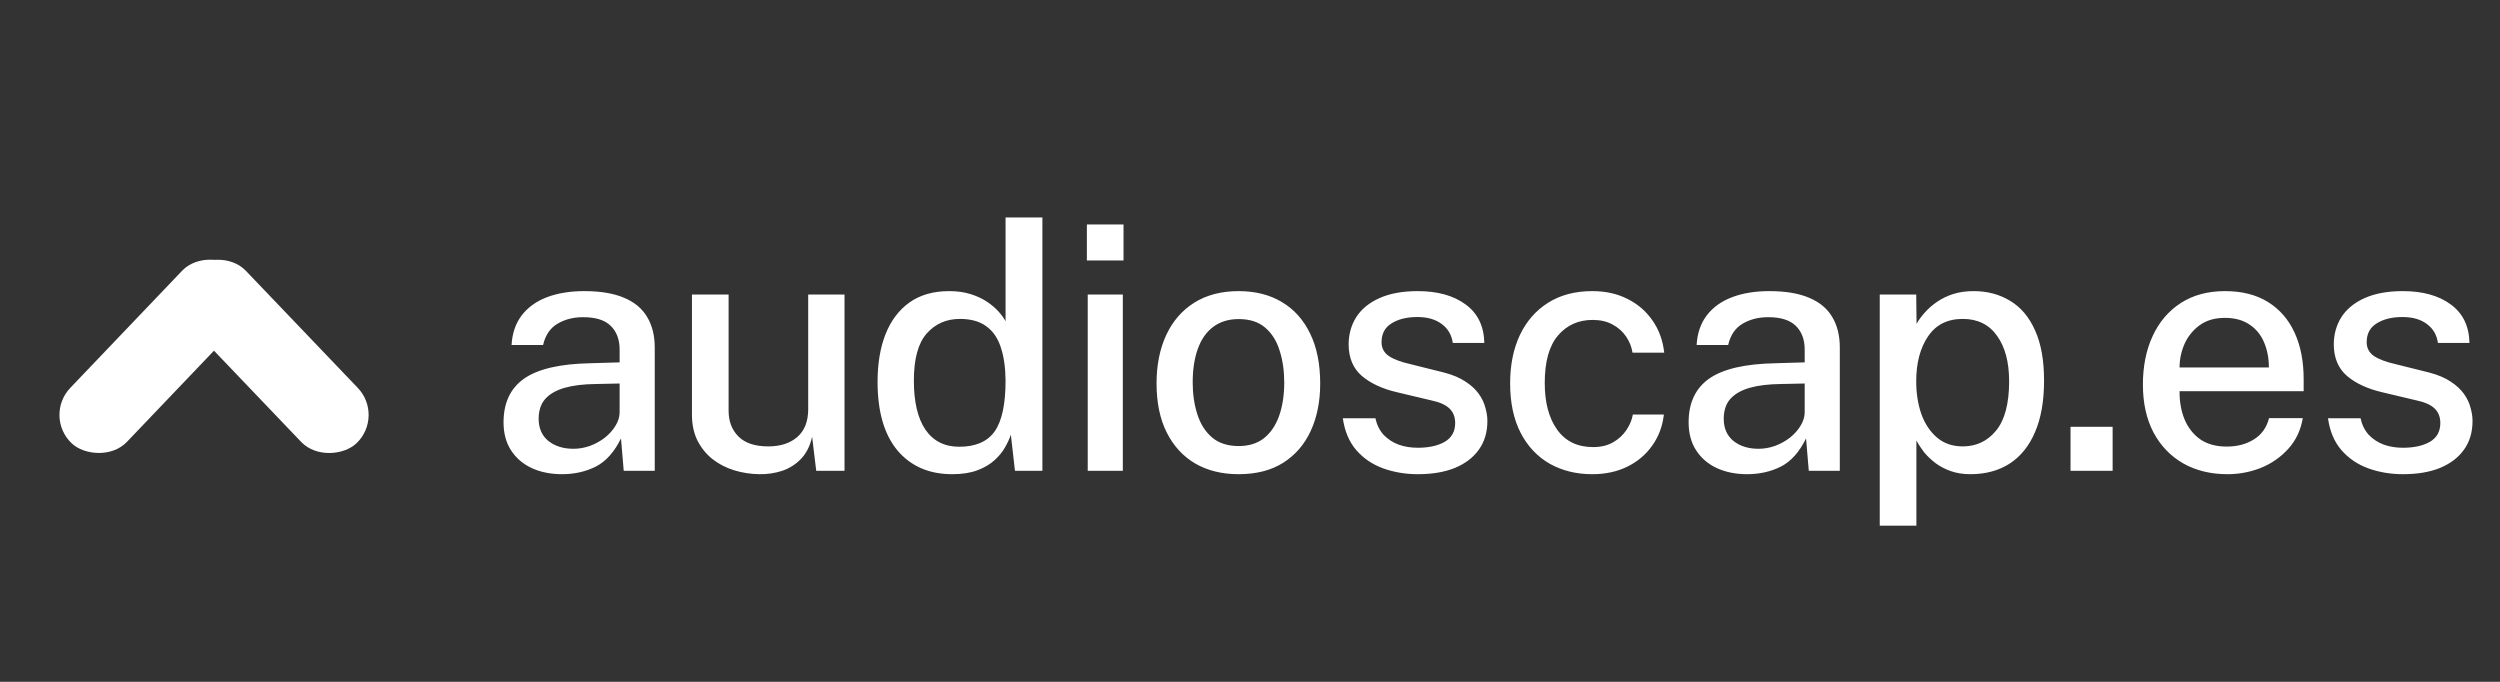<svg width="154" height="42" viewBox="0 0 154 42" fill="none" xmlns="http://www.w3.org/2000/svg">
<rect x="0" y="0" width="154" height="42" fill="#333333" stroke="none"/>
<rect x="2.665" y="25.637" width="14.798" height="4.82" rx="2.41" transform="rotate(-46.328 2.665 25.637)" fill="white"/>
<rect width="14.798" height="4.82" rx="2.41" transform="matrix(-0.691 -0.723 -0.723 0.691 23.705 25.637)" fill="white"/>
<path d="M34.62 29.21C33.92 29.21 33.297 29.084 32.751 28.832C32.212 28.58 31.788 28.216 31.48 27.74C31.172 27.264 31.018 26.69 31.018 26.018C31.018 24.814 31.442 23.915 32.289 23.32C33.143 22.724 34.508 22.41 36.384 22.375L38.169 22.322V21.535C38.169 20.912 37.983 20.422 37.612 20.064C37.242 19.707 36.667 19.532 35.891 19.54C35.316 19.54 34.802 19.672 34.347 19.939C33.892 20.204 33.594 20.642 33.455 21.251H31.512C31.554 20.53 31.761 19.924 32.132 19.434C32.51 18.938 33.028 18.563 33.685 18.311C34.343 18.059 35.114 17.933 35.995 17.933C36.989 17.933 37.805 18.07 38.442 18.343C39.079 18.608 39.551 19 39.859 19.518C40.175 20.037 40.332 20.666 40.332 21.409V29H38.421L38.253 27.005C37.847 27.838 37.333 28.416 36.709 28.738C36.087 29.052 35.39 29.21 34.62 29.21ZM35.324 27.645C35.666 27.645 36.006 27.586 36.342 27.467C36.678 27.341 36.983 27.173 37.255 26.963C37.529 26.746 37.745 26.505 37.907 26.238C38.075 25.973 38.162 25.7 38.169 25.419V23.624L36.699 23.655C35.95 23.663 35.313 23.739 34.788 23.887C34.27 24.034 33.871 24.261 33.591 24.569C33.318 24.877 33.181 25.287 33.181 25.797C33.181 26.378 33.381 26.834 33.78 27.163C34.186 27.485 34.7 27.645 35.324 27.645ZM46.782 29.21C46.236 29.203 45.715 29.122 45.218 28.968C44.721 28.814 44.276 28.584 43.884 28.276C43.499 27.968 43.191 27.586 42.96 27.131C42.736 26.676 42.624 26.148 42.624 25.546V18.143H44.882V25.304C44.882 25.955 45.084 26.483 45.49 26.89C45.897 27.296 46.509 27.498 47.328 27.498C48.07 27.498 48.665 27.306 49.113 26.921C49.561 26.529 49.785 25.959 49.785 25.209V18.143H52.022V29H50.279L50.026 26.9C49.901 27.467 49.673 27.922 49.344 28.265C49.022 28.601 48.637 28.846 48.189 29C47.748 29.147 47.279 29.217 46.782 29.21ZM58.657 29.21C57.236 29.21 56.112 28.724 55.286 27.75C54.467 26.77 54.058 25.36 54.058 23.519C54.058 22.392 54.222 21.412 54.551 20.579C54.887 19.739 55.381 19.088 56.032 18.626C56.683 18.164 57.495 17.933 58.468 17.933C58.951 17.933 59.385 17.992 59.77 18.111C60.155 18.23 60.491 18.384 60.778 18.573C61.065 18.762 61.306 18.965 61.502 19.183C61.698 19.399 61.845 19.602 61.943 19.791V13.397H64.211V29H62.521L62.269 26.774C62.192 27.012 62.073 27.271 61.912 27.551C61.758 27.831 61.541 28.097 61.261 28.349C60.988 28.601 60.638 28.808 60.211 28.968C59.784 29.13 59.266 29.21 58.657 29.21ZM59.087 27.52C60.095 27.52 60.823 27.204 61.271 26.575C61.719 25.938 61.943 24.895 61.943 23.445C61.936 22.627 61.835 21.933 61.639 21.366C61.45 20.799 61.149 20.372 60.736 20.085C60.33 19.791 59.794 19.645 59.129 19.645C58.296 19.645 57.614 19.945 57.082 20.547C56.557 21.142 56.294 22.108 56.294 23.445C56.294 24.762 56.532 25.77 57.008 26.47C57.491 27.169 58.184 27.52 59.087 27.52ZM67.004 29V18.143H69.166V29H67.004ZM66.951 16.043V13.828H69.209V16.043H66.951ZM76.294 29.21C75.279 29.21 74.394 28.993 73.638 28.559C72.882 28.118 72.294 27.481 71.874 26.648C71.454 25.815 71.244 24.807 71.244 23.624C71.244 22.483 71.444 21.485 71.843 20.631C72.242 19.777 72.816 19.116 73.564 18.647C74.32 18.171 75.234 17.933 76.305 17.933C77.327 17.933 78.213 18.157 78.962 18.605C79.71 19.046 80.291 19.694 80.704 20.547C81.118 21.395 81.324 22.42 81.324 23.624C81.324 24.723 81.132 25.692 80.746 26.532C80.362 27.372 79.794 28.03 79.046 28.506C78.303 28.976 77.386 29.21 76.294 29.21ZM76.305 27.477C76.928 27.477 77.446 27.317 77.859 26.994C78.272 26.666 78.584 26.207 78.793 25.619C79.004 25.024 79.109 24.338 79.109 23.561C79.109 22.84 79.014 22.186 78.825 21.598C78.643 21.003 78.346 20.53 77.933 20.18C77.526 19.83 76.984 19.655 76.305 19.655C75.682 19.655 75.157 19.816 74.73 20.138C74.31 20.453 73.995 20.904 73.785 21.492C73.575 22.073 73.47 22.763 73.47 23.561C73.47 24.268 73.564 24.919 73.754 25.514C73.942 26.109 74.243 26.585 74.656 26.942C75.076 27.299 75.626 27.477 76.305 27.477ZM87.339 29.21C86.583 29.21 85.873 29.091 85.207 28.853C84.549 28.615 83.996 28.241 83.549 27.73C83.108 27.218 82.831 26.564 82.719 25.766H84.725C84.816 26.179 84.987 26.522 85.239 26.795C85.498 27.061 85.806 27.261 86.163 27.393C86.527 27.52 86.915 27.582 87.329 27.582C88.014 27.582 88.571 27.46 88.998 27.215C89.425 26.963 89.638 26.578 89.638 26.06C89.638 25.689 89.523 25.392 89.292 25.168C89.061 24.944 88.701 24.779 88.21 24.674L86.047 24.16C85.151 23.95 84.434 23.617 83.895 23.162C83.356 22.7 83.083 22.056 83.076 21.23C83.076 20.593 83.234 20.026 83.549 19.529C83.871 19.032 84.347 18.643 84.977 18.363C85.614 18.076 86.397 17.933 87.329 17.933C88.553 17.933 89.537 18.206 90.279 18.752C91.028 19.298 91.413 20.089 91.434 21.125H89.492C89.421 20.628 89.194 20.239 88.809 19.959C88.431 19.672 87.93 19.529 87.308 19.529C86.663 19.529 86.135 19.659 85.722 19.918C85.309 20.169 85.103 20.558 85.103 21.083C85.103 21.44 85.253 21.724 85.554 21.933C85.862 22.137 86.314 22.305 86.909 22.438L88.966 22.952C89.499 23.092 89.936 23.277 90.279 23.509C90.622 23.733 90.891 23.981 91.088 24.254C91.284 24.527 91.42 24.811 91.497 25.105C91.581 25.398 91.623 25.675 91.623 25.934C91.623 26.62 91.448 27.208 91.098 27.698C90.755 28.181 90.265 28.555 89.628 28.822C88.991 29.081 88.228 29.21 87.339 29.21ZM98.085 29.21C97.105 29.21 96.234 28.997 95.471 28.57C94.708 28.136 94.109 27.502 93.675 26.669C93.241 25.829 93.024 24.811 93.024 23.613C93.024 22.486 93.224 21.496 93.623 20.642C94.029 19.788 94.61 19.123 95.366 18.647C96.122 18.171 97.028 17.933 98.085 17.933C98.904 17.933 99.629 18.094 100.259 18.416C100.889 18.731 101.4 19.172 101.792 19.739C102.191 20.306 102.432 20.968 102.516 21.724H100.563C100.507 21.366 100.374 21.034 100.164 20.726C99.954 20.418 99.678 20.173 99.335 19.991C98.992 19.802 98.582 19.707 98.106 19.707C97.231 19.707 96.521 20.026 95.975 20.663C95.429 21.3 95.156 22.276 95.156 23.593C95.156 24.797 95.411 25.756 95.922 26.47C96.433 27.183 97.172 27.541 98.138 27.541C98.614 27.541 99.023 27.442 99.366 27.247C99.709 27.05 99.982 26.799 100.185 26.491C100.395 26.183 100.528 25.864 100.584 25.535H102.495C102.411 26.263 102.17 26.904 101.771 27.456C101.379 28.009 100.868 28.44 100.238 28.748C99.608 29.056 98.89 29.21 98.085 29.21ZM107.62 29.21C106.92 29.21 106.297 29.084 105.751 28.832C105.212 28.58 104.789 28.216 104.481 27.74C104.173 27.264 104.019 26.69 104.019 26.018C104.019 24.814 104.442 23.915 105.289 23.32C106.143 22.724 107.508 22.41 109.384 22.375L111.169 22.322V21.535C111.169 20.912 110.984 20.422 110.613 20.064C110.242 19.707 109.668 19.532 108.891 19.54C108.317 19.54 107.802 19.672 107.347 19.939C106.892 20.204 106.595 20.642 106.455 21.251H104.512C104.554 20.53 104.761 19.924 105.132 19.434C105.51 18.938 106.028 18.563 106.686 18.311C107.344 18.059 108.114 17.933 108.996 17.933C109.99 17.933 110.805 18.07 111.442 18.343C112.079 18.608 112.552 19 112.86 19.518C113.175 20.037 113.332 20.666 113.332 21.409V29H111.421L111.253 27.005C110.847 27.838 110.333 28.416 109.71 28.738C109.087 29.052 108.39 29.21 107.62 29.21ZM108.324 27.645C108.667 27.645 109.006 27.586 109.342 27.467C109.678 27.341 109.983 27.173 110.256 26.963C110.529 26.746 110.746 26.505 110.907 26.238C111.075 25.973 111.162 25.7 111.169 25.419V23.624L109.699 23.655C108.95 23.663 108.313 23.739 107.788 23.887C107.27 24.034 106.871 24.261 106.591 24.569C106.318 24.877 106.182 25.287 106.182 25.797C106.182 26.378 106.381 26.834 106.78 27.163C107.186 27.485 107.701 27.645 108.324 27.645ZM115.792 32.381V18.143H118.039L118.06 19.949C118.193 19.711 118.365 19.477 118.575 19.245C118.785 19.008 119.033 18.791 119.32 18.595C119.614 18.392 119.947 18.23 120.318 18.111C120.696 17.992 121.112 17.933 121.567 17.933C122.421 17.933 123.174 18.133 123.825 18.532C124.483 18.924 124.994 19.529 125.358 20.348C125.729 21.16 125.914 22.192 125.914 23.445C125.914 24.706 125.729 25.762 125.358 26.616C124.994 27.471 124.472 28.118 123.793 28.559C123.114 28.993 122.309 29.21 121.378 29.21C120.93 29.21 120.528 29.147 120.171 29.021C119.814 28.895 119.499 28.73 119.226 28.527C118.953 28.317 118.718 28.093 118.522 27.855C118.333 27.61 118.176 27.369 118.05 27.131V32.381H115.792ZM120.906 27.498C121.739 27.498 122.421 27.177 122.953 26.532C123.492 25.881 123.762 24.866 123.762 23.488C123.762 22.305 123.513 21.37 123.016 20.684C122.526 19.991 121.823 19.645 120.906 19.645C119.961 19.645 119.247 20.005 118.764 20.726C118.281 21.44 118.039 22.36 118.039 23.488C118.039 24.223 118.144 24.895 118.354 25.503C118.571 26.105 118.893 26.588 119.32 26.953C119.747 27.317 120.276 27.498 120.906 27.498ZM127.545 29V26.291H130.138V29H127.545ZM137.211 29.21C136.182 29.21 135.276 28.989 134.492 28.549C133.708 28.101 133.095 27.463 132.654 26.637C132.22 25.811 132.003 24.828 132.003 23.687C132.003 22.56 132.203 21.566 132.602 20.705C133.001 19.837 133.578 19.158 134.334 18.668C135.09 18.178 136 17.933 137.064 17.933C138.107 17.933 138.989 18.157 139.71 18.605C140.431 19.053 140.977 19.683 141.348 20.495C141.719 21.3 141.905 22.252 141.905 23.351V24.096H134.261C134.254 24.747 134.359 25.332 134.576 25.85C134.793 26.361 135.115 26.767 135.542 27.068C135.976 27.362 136.515 27.509 137.159 27.509C137.81 27.509 138.37 27.362 138.839 27.068C139.315 26.774 139.626 26.337 139.773 25.756H141.852C141.726 26.497 141.429 27.128 140.96 27.645C140.491 28.163 139.927 28.555 139.269 28.822C138.611 29.081 137.925 29.21 137.211 29.21ZM134.261 22.637H139.763C139.763 22.07 139.665 21.555 139.469 21.093C139.273 20.625 138.972 20.257 138.566 19.991C138.167 19.718 137.663 19.581 137.054 19.581C136.431 19.581 135.913 19.732 135.5 20.033C135.087 20.334 134.775 20.719 134.565 21.188C134.362 21.657 134.261 22.14 134.261 22.637ZM148.024 29.21C147.268 29.21 146.558 29.091 145.893 28.853C145.235 28.615 144.682 28.241 144.234 27.73C143.793 27.218 143.516 26.564 143.404 25.766H145.41C145.501 26.179 145.672 26.522 145.924 26.795C146.183 27.061 146.491 27.261 146.848 27.393C147.212 27.52 147.601 27.582 148.014 27.582C148.7 27.582 149.256 27.46 149.683 27.215C150.11 26.963 150.324 26.578 150.324 26.06C150.324 25.689 150.208 25.392 149.977 25.168C149.746 24.944 149.386 24.779 148.896 24.674L146.733 24.16C145.837 23.95 145.119 23.617 144.58 23.162C144.041 22.7 143.768 22.056 143.761 21.23C143.761 20.593 143.919 20.026 144.234 19.529C144.556 19.032 145.032 18.643 145.662 18.363C146.299 18.076 147.083 17.933 148.014 17.933C149.239 17.933 150.222 18.206 150.964 18.752C151.713 19.298 152.098 20.089 152.119 21.125H150.177C150.107 20.628 149.879 20.239 149.494 19.959C149.116 19.672 148.616 19.529 147.993 19.529C147.349 19.529 146.82 19.659 146.407 19.918C145.994 20.169 145.788 20.558 145.788 21.083C145.788 21.44 145.938 21.724 146.239 21.933C146.547 22.137 146.999 22.305 147.594 22.438L149.652 22.952C150.184 23.092 150.621 23.277 150.964 23.509C151.307 23.733 151.577 23.981 151.773 24.254C151.969 24.527 152.105 24.811 152.182 25.105C152.266 25.398 152.308 25.675 152.308 25.934C152.308 26.62 152.133 27.208 151.783 27.698C151.44 28.181 150.95 28.555 150.313 28.822C149.676 29.081 148.913 29.21 148.024 29.21Z" fill="white"/>
</svg>
